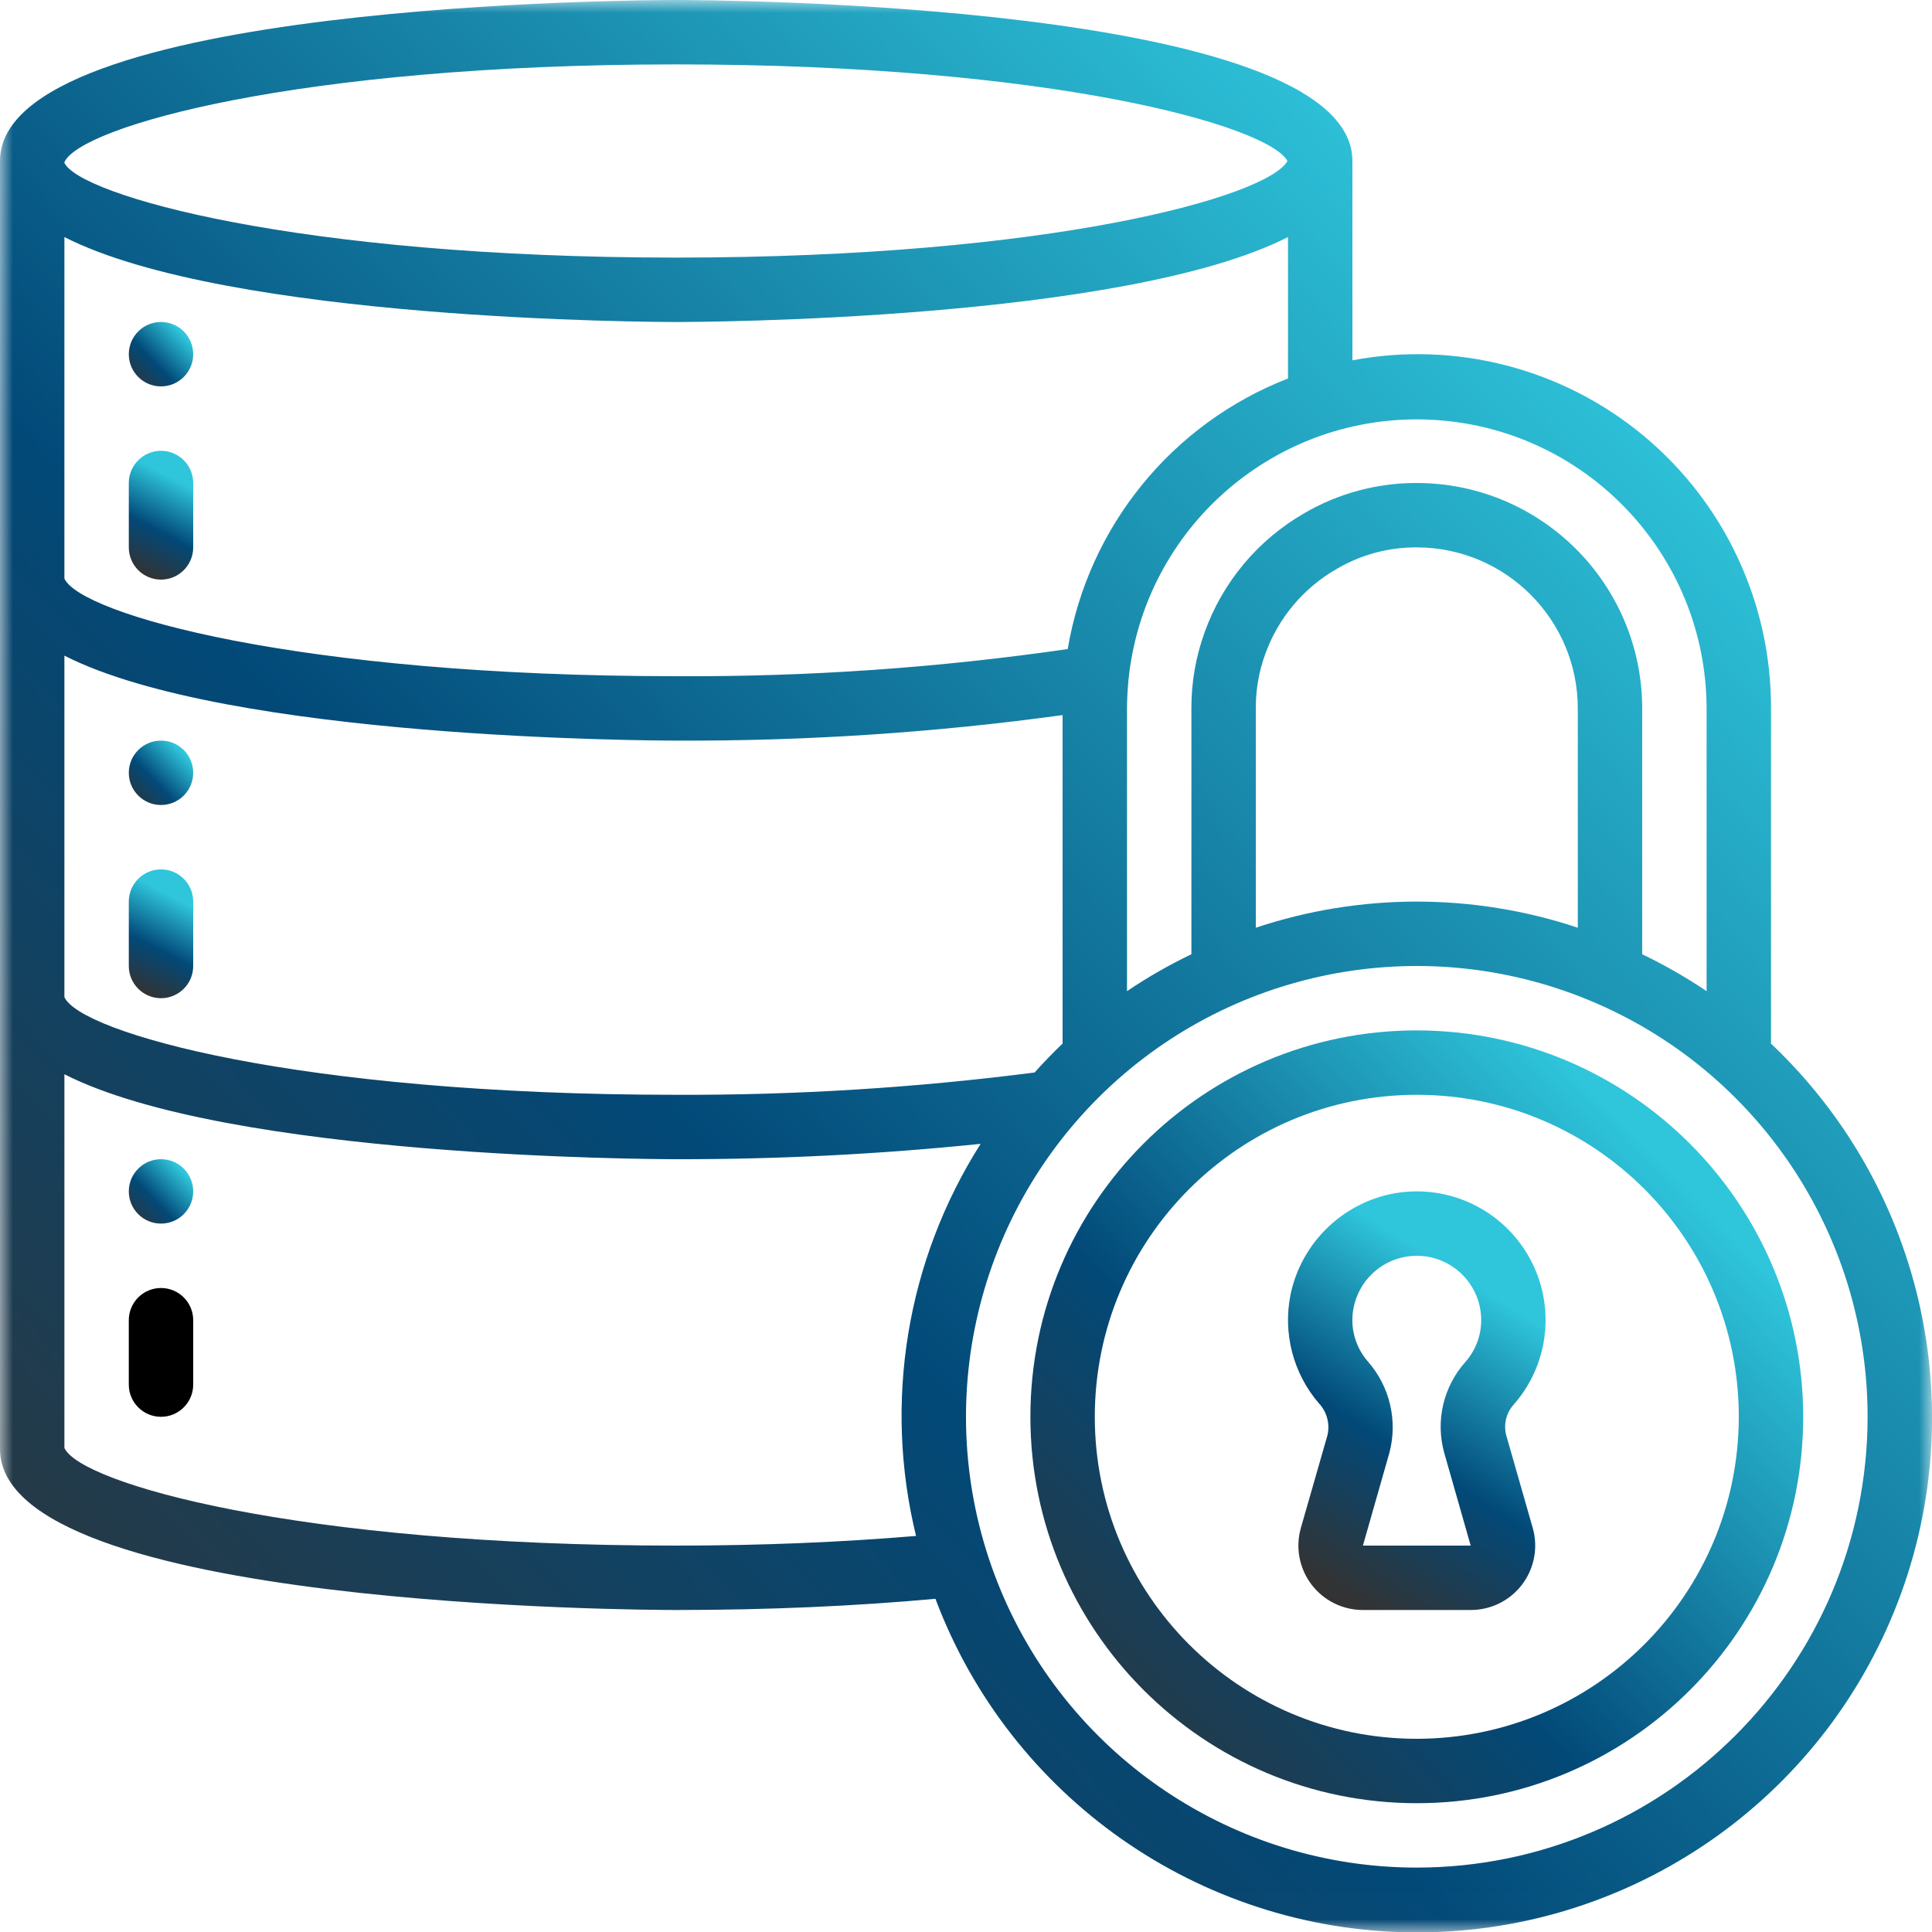 <svg xmlns="http://www.w3.org/2000/svg" xmlns:xlink="http://www.w3.org/1999/xlink" width="75" height="75" viewBox="0 0 75 75">
  <defs>
    <linearGradient id="security-a" x1="84.485%" x2=".039%" y1="18.661%" y2="100%">
      <stop offset=".008%" stop-color="#2FC6DC"/>
      <stop offset="54.025%" stop-color="#024978"/>
      <stop offset="100%" stop-color="#333"/>
    </linearGradient>
    <linearGradient id="security-b" x1="58.625%" x2="37.505%" y1="18.661%" y2="100%">
      <stop offset=".008%" stop-color="#2FC6DC"/>
      <stop offset="54.025%" stop-color="#024978"/>
      <stop offset="100%" stop-color="#333"/>
    </linearGradient>
    <polygon id="security-c" points="0 0 75 0 75 74.988 0 74.988"/>
    <linearGradient id="security-e" x1="84.493%" x2=".017%" y1="18.667%" y2="100%">
      <stop offset=".008%" stop-color="#2FC6DC"/>
      <stop offset="54.025%" stop-color="#024978"/>
      <stop offset="100%" stop-color="#333"/>
    </linearGradient>
    <linearGradient id="security-f" x1="84.512%" x2="0%" y1="18.661%" y2="100%">
      <stop offset=".008%" stop-color="#2FC6DC"/>
      <stop offset="54.025%" stop-color="#024978"/>
      <stop offset="100%" stop-color="#333"/>
    </linearGradient>
    <linearGradient id="security-g" x1="63.067%" x2="31.069%" y1="18.661%" y2="100%">
      <stop offset=".008%" stop-color="#2FC6DC"/>
      <stop offset="54.025%" stop-color="#024978"/>
      <stop offset="100%" stop-color="#333"/>
    </linearGradient>
  </defs>
  <g fill="none" fill-rule="evenodd">
    <path fill="url(#security-a)" d="M7.5,13.75 C7.5,14.44 6.94,15 6.25,15 C5.56,15 5,14.44 5,13.75 C5,13.06 5.56,12.5 6.25,12.5 C6.94,12.5 7.5,13.06 7.5,13.75 Z"/>
    <path fill="url(#security-b)" d="M6.25,17.5 C5.56,17.5 5,18.06 5,18.75 L5,21.25 C5,21.941 5.56,22.5 6.25,22.5 C6.94,22.5 7.5,21.941 7.5,21.25 L7.5,18.75 C7.5,18.06 6.94,17.5 6.25,17.5 Z"/>
    <path fill="url(#security-a)" d="M7.5,30 C7.5,30.69 6.94,31.25 6.25,31.25 C5.56,31.25 5,30.69 5,30 C5,29.31 5.56,28.75 6.25,28.75 C6.94,28.75 7.5,29.31 7.5,30 Z"/>
    <path fill="url(#security-b)" d="M6.25,38.75 C6.94,38.75 7.5,38.19 7.5,37.5 L7.5,35 C7.5,34.309 6.94,33.75 6.25,33.75 C5.56,33.75 5,34.309 5,35 L5,37.5 C5,38.19 5.56,38.75 6.25,38.75 Z"/>
    <path fill="url(#security-a)" d="M7.5,46.25 C7.5,46.941 6.94,47.5 6.25,47.5 C5.56,47.5 5,46.941 5,46.25 C5,45.56 5.56,45 6.25,45 C6.94,45 7.5,45.56 7.5,46.25 Z"/>
    <mask id="security-d" fill="#fff">
      <use xlink:href="#security-c"/>
    </mask>
    <path fill="#000" d="M6.25,50 C5.56,50 5,50.56 5,51.25 L5,53.75 C5,54.44 5.56,55 6.25,55 C6.94,55 7.5,54.44 7.5,53.75 L7.5,51.25 C7.5,50.56 6.94,50 6.25,50 Z" mask="url(#security-d)"/>
    <path fill="url(#security-e)" d="M68.75,40.514 L68.75,27.5 C68.762,23.412 66.949,19.532 63.806,16.918 C60.663,14.304 56.517,13.229 52.5,13.988 L52.5,6.25 C52.5,0.071 27.322,0 26.25,0 C25.179,0 0,0.071 0,6.25 L0,56.25 C0,62.429 25.179,62.5 26.25,62.5 C29.831,62.5 33.202,62.349 36.313,62.065 C39.209,69.769 46.533,74.909 54.762,75.014 C62.992,75.119 70.445,70.168 73.537,62.54 C76.63,54.913 74.729,46.169 68.75,40.514 Z M66.25,27.5 L66.25,38.477 C65.453,37.939 64.617,37.46 63.75,37.044 L63.75,27.5 C63.744,22.67 59.83,18.755 55,18.75 C53.463,18.745 51.952,19.151 50.625,19.927 C48.829,20.962 47.459,22.601 46.761,24.552 C46.42,25.497 46.246,26.495 46.25,27.5 L46.25,37.044 C45.383,37.46 44.547,37.939 43.75,38.477 L43.75,27.5 C43.75,27.125 43.774,26.765 43.806,26.408 C44.404,20.449 49.565,16.003 55.547,16.294 C61.529,16.585 66.234,21.511 66.25,27.5 Z M61.25,36.014 C57.193,34.662 52.807,34.662 48.75,36.014 L48.75,27.5 C48.746,26.783 48.87,26.07 49.115,25.396 C49.615,23.999 50.598,22.826 51.886,22.089 C52.829,21.532 53.905,21.242 55,21.25 C58.45,21.254 61.246,24.05 61.25,27.5 L61.25,36.014 Z M41.449,25.196 C36.416,25.926 31.336,26.278 26.25,26.25 C11.523,26.25 3.125,23.831 2.5,22.46 L2.5,9.203 C8.886,12.451 25.386,12.5 26.25,12.5 C27.114,12.5 43.613,12.451 50,9.203 L50,14.693 C45.499,16.444 42.251,20.434 41.449,25.196 Z M2.5,38.71 L2.5,25.452 C8.886,28.701 25.386,28.75 26.25,28.75 C31.267,28.773 36.279,28.442 41.25,27.759 L41.25,40.509 C40.875,40.868 40.513,41.244 40.163,41.634 C35.55,42.228 30.902,42.517 26.25,42.5 C11.523,42.5 3.125,40.081 2.5,38.71 Z M26.25,2.5 C40.831,2.5 49.213,4.875 49.98,6.25 C49.213,7.625 40.831,10 26.25,10 C11.5,10 3.096,7.572 2.5,6.321 L2.5,6.297 C3.096,4.928 11.5,2.5 26.25,2.5 Z M26.25,60 C11.523,60 3.125,57.581 2.5,56.21 L2.5,41.702 C8.886,44.952 25.386,45 26.25,45 C30.197,45.007 34.142,44.807 38.068,44.404 C35.196,48.924 34.29,54.421 35.561,59.625 C32.669,59.868 29.555,60 26.25,60 Z M55,72.5 C47.922,72.5 41.541,68.237 38.832,61.697 C36.124,55.157 37.621,47.63 42.625,42.625 C47.63,37.621 55.157,36.124 61.697,38.832 C68.237,41.541 72.5,47.922 72.5,55 C72.49,64.661 64.661,72.49 55,72.5 Z" mask="url(#security-d)"/>
    <path fill="url(#security-f)" d="M55,40 C46.716,40 40,46.716 40,55 C40,63.284 46.716,70 55,70 C63.284,70 70,63.284 70,55 C69.991,46.719 63.28,40.009 55,40 Z M55,67.5 C48.096,67.5 42.5,61.903 42.5,55 C42.5,48.096 48.096,42.5 55,42.5 C61.903,42.5 67.5,48.096 67.5,55 C67.493,61.9 61.9,67.493 55,67.5 Z"/>
    <path fill="url(#security-g)" d="M60,51.25 C60.001,49.781 59.355,48.387 58.236,47.437 C57.116,46.486 55.635,46.076 54.186,46.315 C52.145,46.665 50.524,48.227 50.098,50.254 C49.796,51.753 50.198,53.307 51.192,54.469 C51.509,54.802 51.637,55.272 51.531,55.719 L50.5,59.312 C50.284,60.068 50.436,60.88 50.909,61.507 C51.382,62.133 52.122,62.502 52.908,62.5 L57.092,62.5 C57.878,62.502 58.618,62.133 59.091,61.507 C59.565,60.88 59.716,60.068 59.5,59.312 L58.471,55.714 C58.361,55.29 58.473,54.84 58.769,54.517 C59.561,53.613 59.998,52.452 60,51.25 Z M56.065,56.4 L57.092,60 L52.908,60 L53.934,56.405 C54.268,55.154 53.954,53.819 53.096,52.847 C52.595,52.27 52.393,51.49 52.551,50.742 C52.761,49.735 53.564,48.959 54.578,48.784 C54.717,48.762 54.858,48.75 55,48.75 C56.38,48.75 57.5,49.87 57.5,51.25 C57.5,51.849 57.281,52.427 56.882,52.875 C56.028,53.835 55.72,55.163 56.065,56.4 Z"/>
  </g>
</svg>
